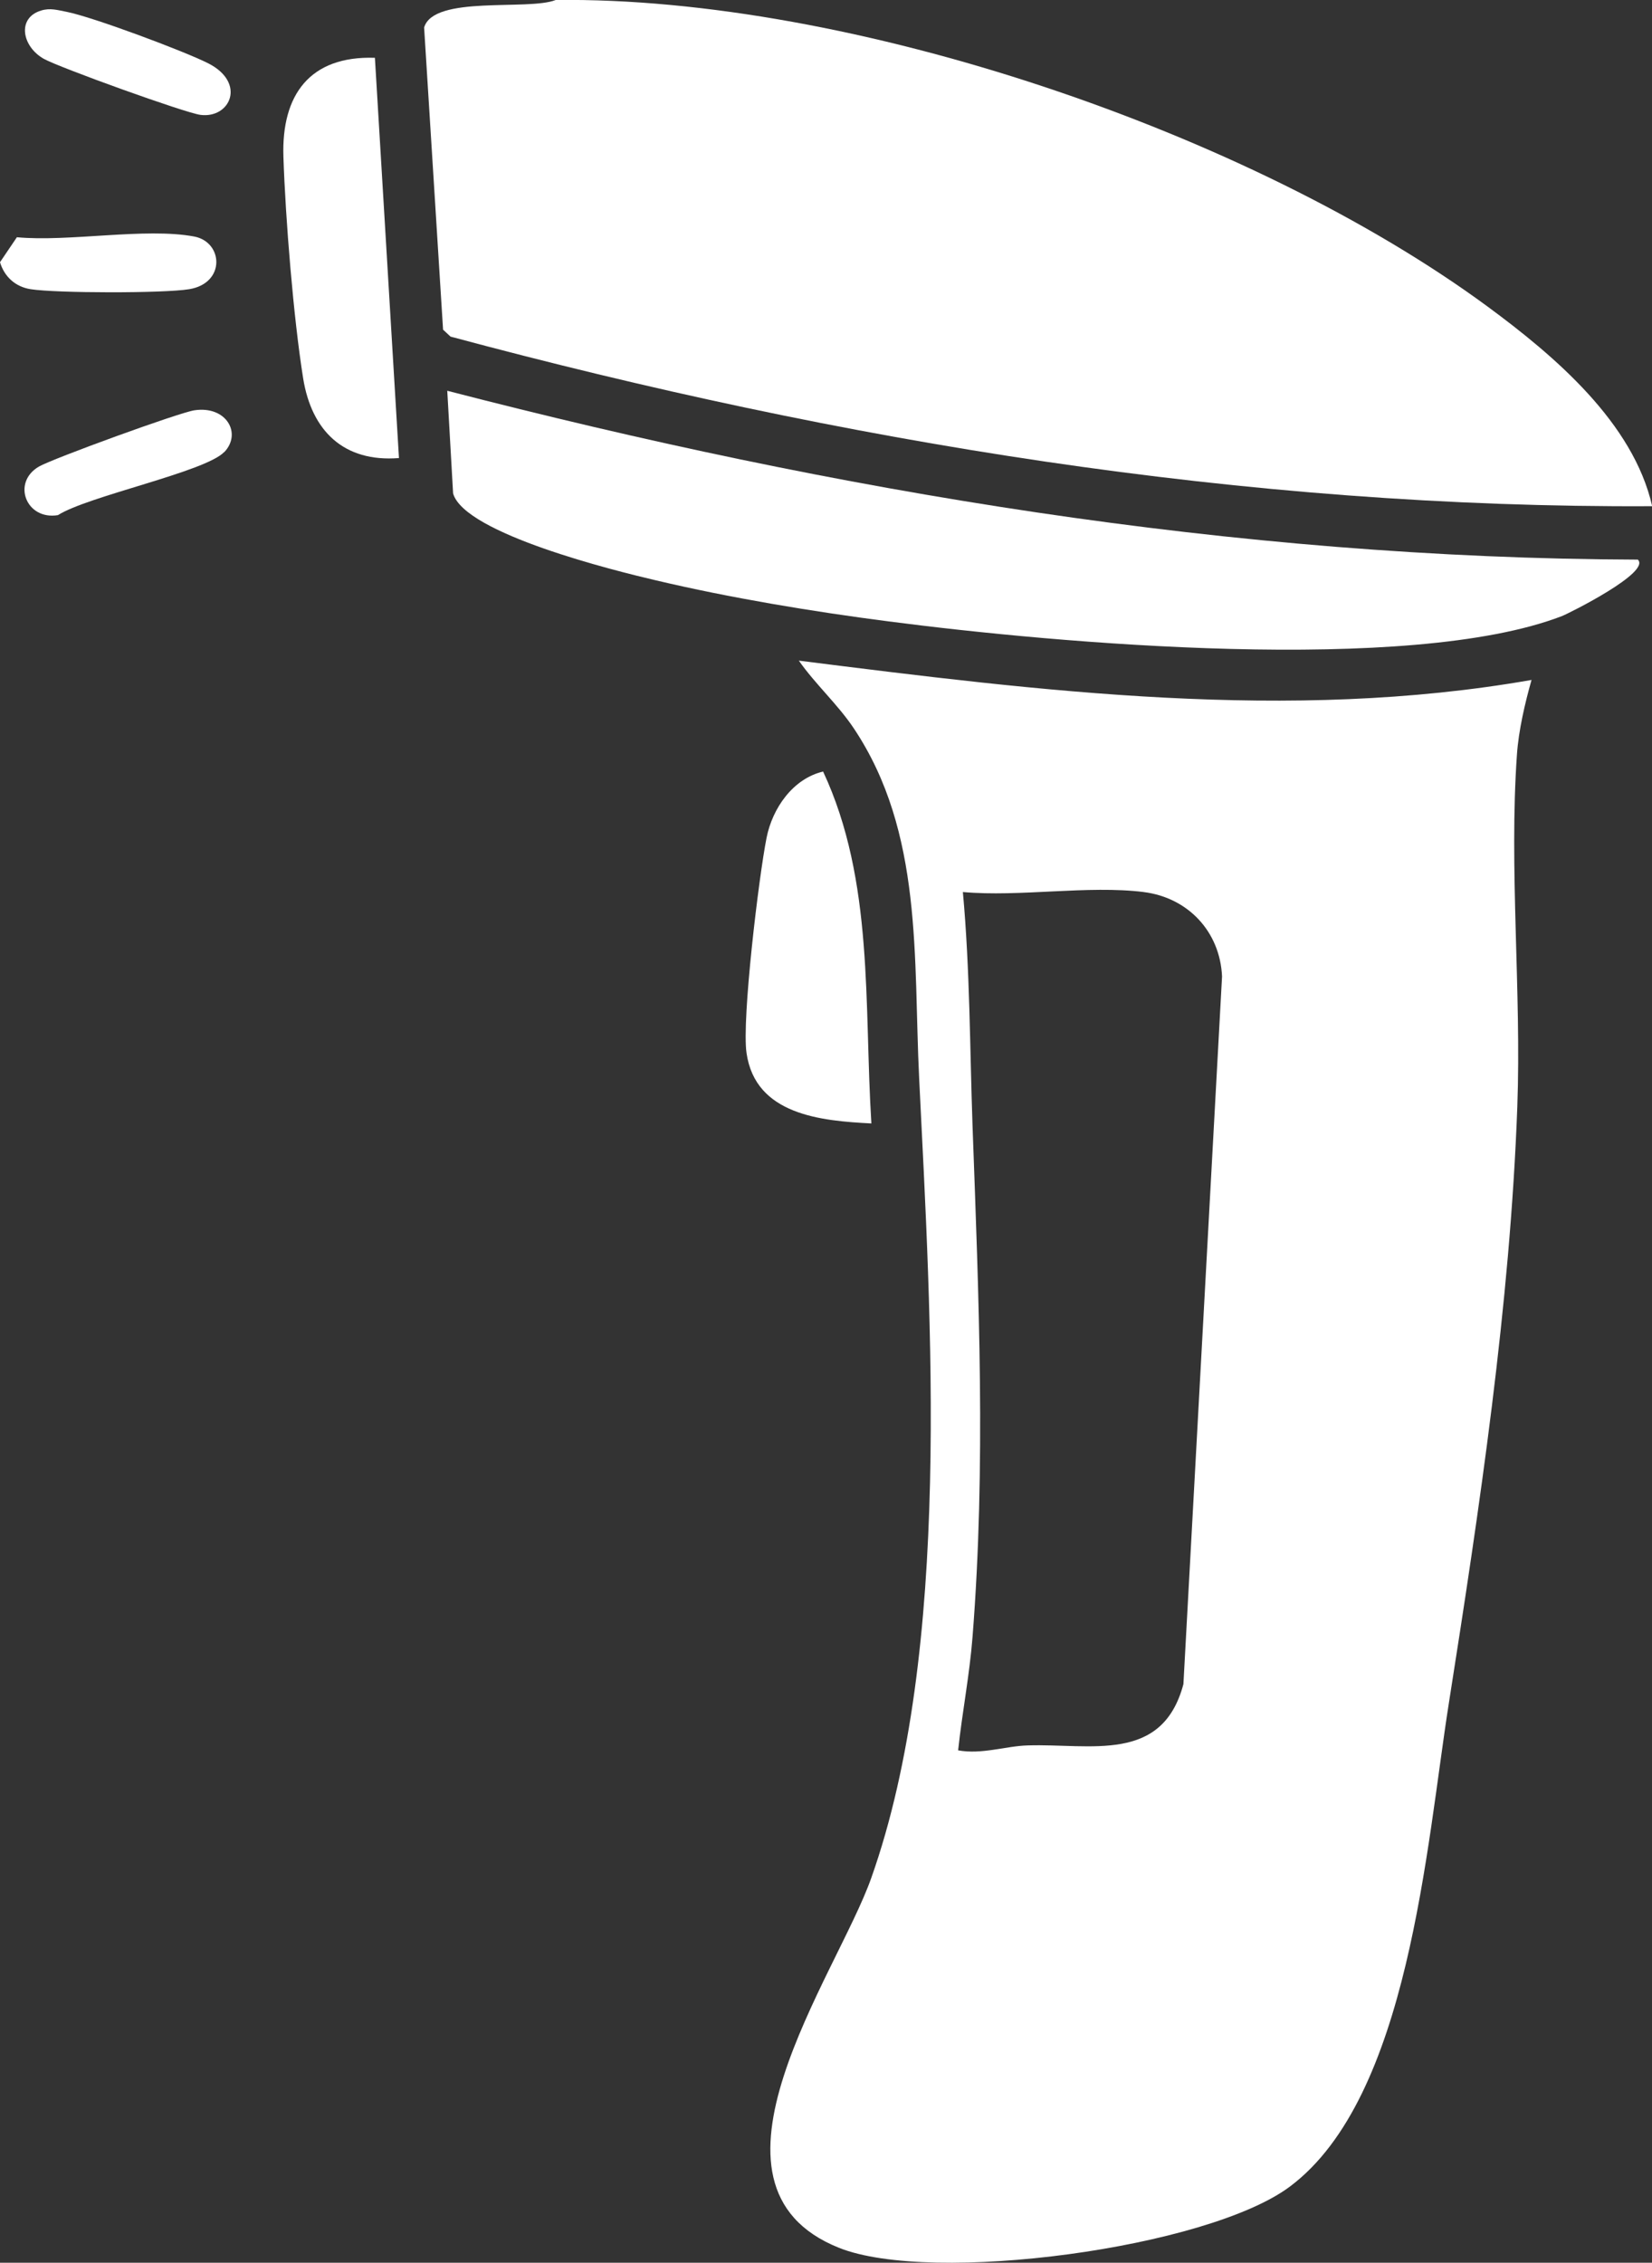 <?xml version="1.0" encoding="UTF-8"?>
<svg id="Layer_1" data-name="Layer 1" xmlns="http://www.w3.org/2000/svg" width="90.64" height="124.09" viewBox="0 0 90.64 124.09">
  <rect x="0" y="0" width="90.64" height="124.09" fill="#333333" stroke="none"/>
  <defs>
    <style>
      .cls-1 {
        fill: #fff;
      }
    </style>
  </defs>
  <path class="cls-1" d="M84.03,37.29c-.36,1.27-.71,2.77-.8,4.09-.44,6.22.25,13.01.02,19.32-.4,10.89-2.07,21.99-3.76,32.73-1.23,7.8-2.18,21.57-8.7,26.47-4.52,3.4-19.67,5.41-24.76,3.37-8.55-3.42-.12-14.93,1.77-20.27,4.45-12.54,3.28-30.66,2.63-43.89-.32-6.56.23-13.45-3.58-19.16-.88-1.32-2.11-2.42-3.02-3.72,13.27,1.67,26.89,3.39,40.19,1.06ZM62.75,48.92c-3.05-.38-6.79.28-9.92,0,.39,4.26.38,8.55.53,12.82.34,9.35.74,18.65,0,28.03-.16,2.07-.57,4.15-.79,6.22,1.3.24,2.62-.24,3.82-.27,3.47-.11,7.38,1,8.54-3.36l2.12-38.81c-.11-2.46-1.87-4.33-4.31-4.63Z"/>
  <path class="cls-1" d="M90.64,27.76c-22.32.12-44.47-3.54-65.92-9.3l-.41-.38-1.04-16.57C23.79-.28,28.97.6,30.49,0c16.17-.2,38.13,7.25,51.14,16.82,3.65,2.69,7.98,6.35,9.02,10.94Z"/>
  <path class="cls-1" d="M89.85,30.68c.8.68-3.77,2.96-4.16,3.11-8.35,3.21-27.71,1.49-36.92.29-4.19-.54-8.71-1.29-12.81-2.26-2.18-.51-10.47-2.55-11.1-4.76l-.32-5.63c21.32,5.52,43.18,9.19,65.31,9.26Z"/>
  <path class="cls-1" d="M20.57,3.17l1.32,21.95c-3.03.24-4.8-1.49-5.26-4.39-.53-3.32-.97-8.76-1.08-12.14s1.44-5.54,5.02-5.42Z"/>
  <path class="cls-1" d="M45.16,42.31c2.81,6.01,2.24,12.83,2.65,19.3-2.75-.14-6.36-.46-6.85-3.86-.27-1.85.68-9.71,1.1-11.81.32-1.61,1.44-3.24,3.11-3.63Z"/>
  <path class="cls-1" d="M.92,13.01c2.85.27,7.05-.54,9.73-.04,1.6.3,1.74,2.56-.27,2.89-1.4.23-7.28.22-8.7,0-.83-.13-1.44-.68-1.68-1.48l.92-1.36Z"/>
  <path class="cls-1" d="M12.3,24.79c-1.04,1.09-7.47,2.41-9.12,3.46-1.74.29-2.55-1.78-1.05-2.66.76-.44,7.71-2.97,8.54-3.09,1.75-.26,2.62,1.27,1.63,2.3Z"/>
  <path class="cls-1" d="M2.25.58c.51-.16.93-.02,1.41.07,1.42.28,6.41,2.14,7.76,2.82,2.11,1.07,1.21,3.04-.42,2.83-.85-.11-7.75-2.6-8.59-3.07-1.2-.67-1.5-2.24-.16-2.65Z"/>
</svg>